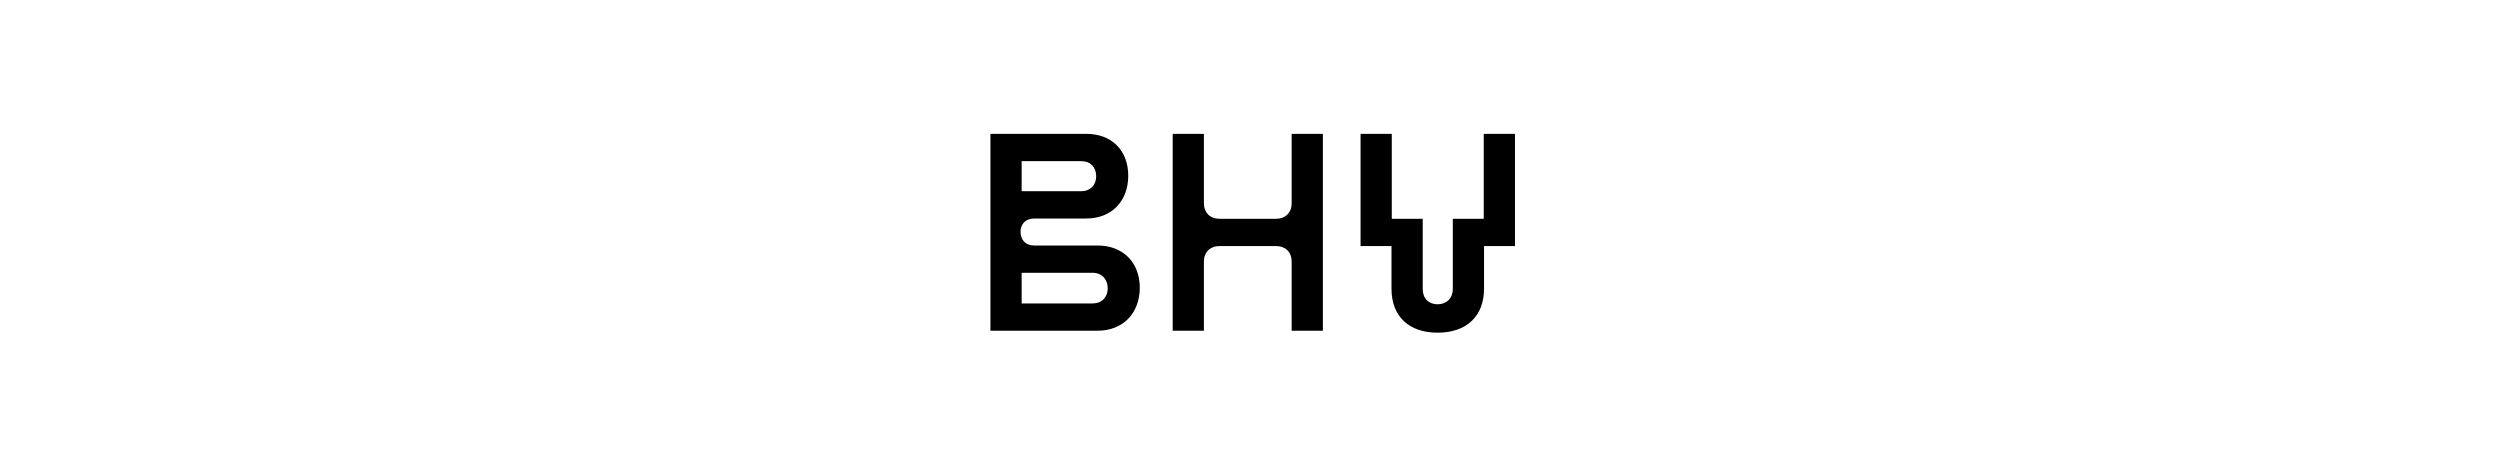 <svg xmlns="http://www.w3.org/2000/svg" data-name="Ebene_1" viewBox="0 0 800 150"><path d="M13-13h772.67v174.66H13z" style="fill:none"/><path d="M347.63 42.83c8.1 0 13.41 5.31 13.41 13.41s-5.31 13.68-13.41 13.68h-16.74c-2.61 0-4.32 1.71-4.32 4.23 0 2.7 1.71 4.41 4.32 4.41h20.34c8.1 0 13.5 5.4 13.5 13.5s-5.31 13.77-13.5 13.77h-34.29v-63h30.69Zm-20.7 18.36h19.08c2.88 0 4.77-1.98 4.77-4.77 0-2.97-1.89-4.86-4.77-4.86h-19.08v9.63Zm0 35.91h22.68c2.97 0 4.86-1.98 4.86-4.86s-1.89-4.95-4.86-4.95h-22.68v9.81Zm58.32-54.27v22.23c0 2.97 1.98 4.95 4.95 4.95h18.18c2.97 0 4.95-1.98 4.95-4.95V42.83h9.99v63h-9.99V83.69c0-2.97-1.98-4.95-4.95-4.95H390.2c-2.97 0-4.95 1.98-4.95 4.95v22.14h-9.99v-63h9.99Zm60.12 0v27.18h9.9v22.5c0 2.97 1.89 4.86 4.77 4.86s4.86-1.98 4.86-4.86v-22.5h9.9V42.83h9.99v35.91h-9.9v13.68c0 8.73-5.58 14.04-14.85 14.04s-14.76-5.31-14.76-14.04V78.74h-9.9V42.83h9.99Z"/></svg>